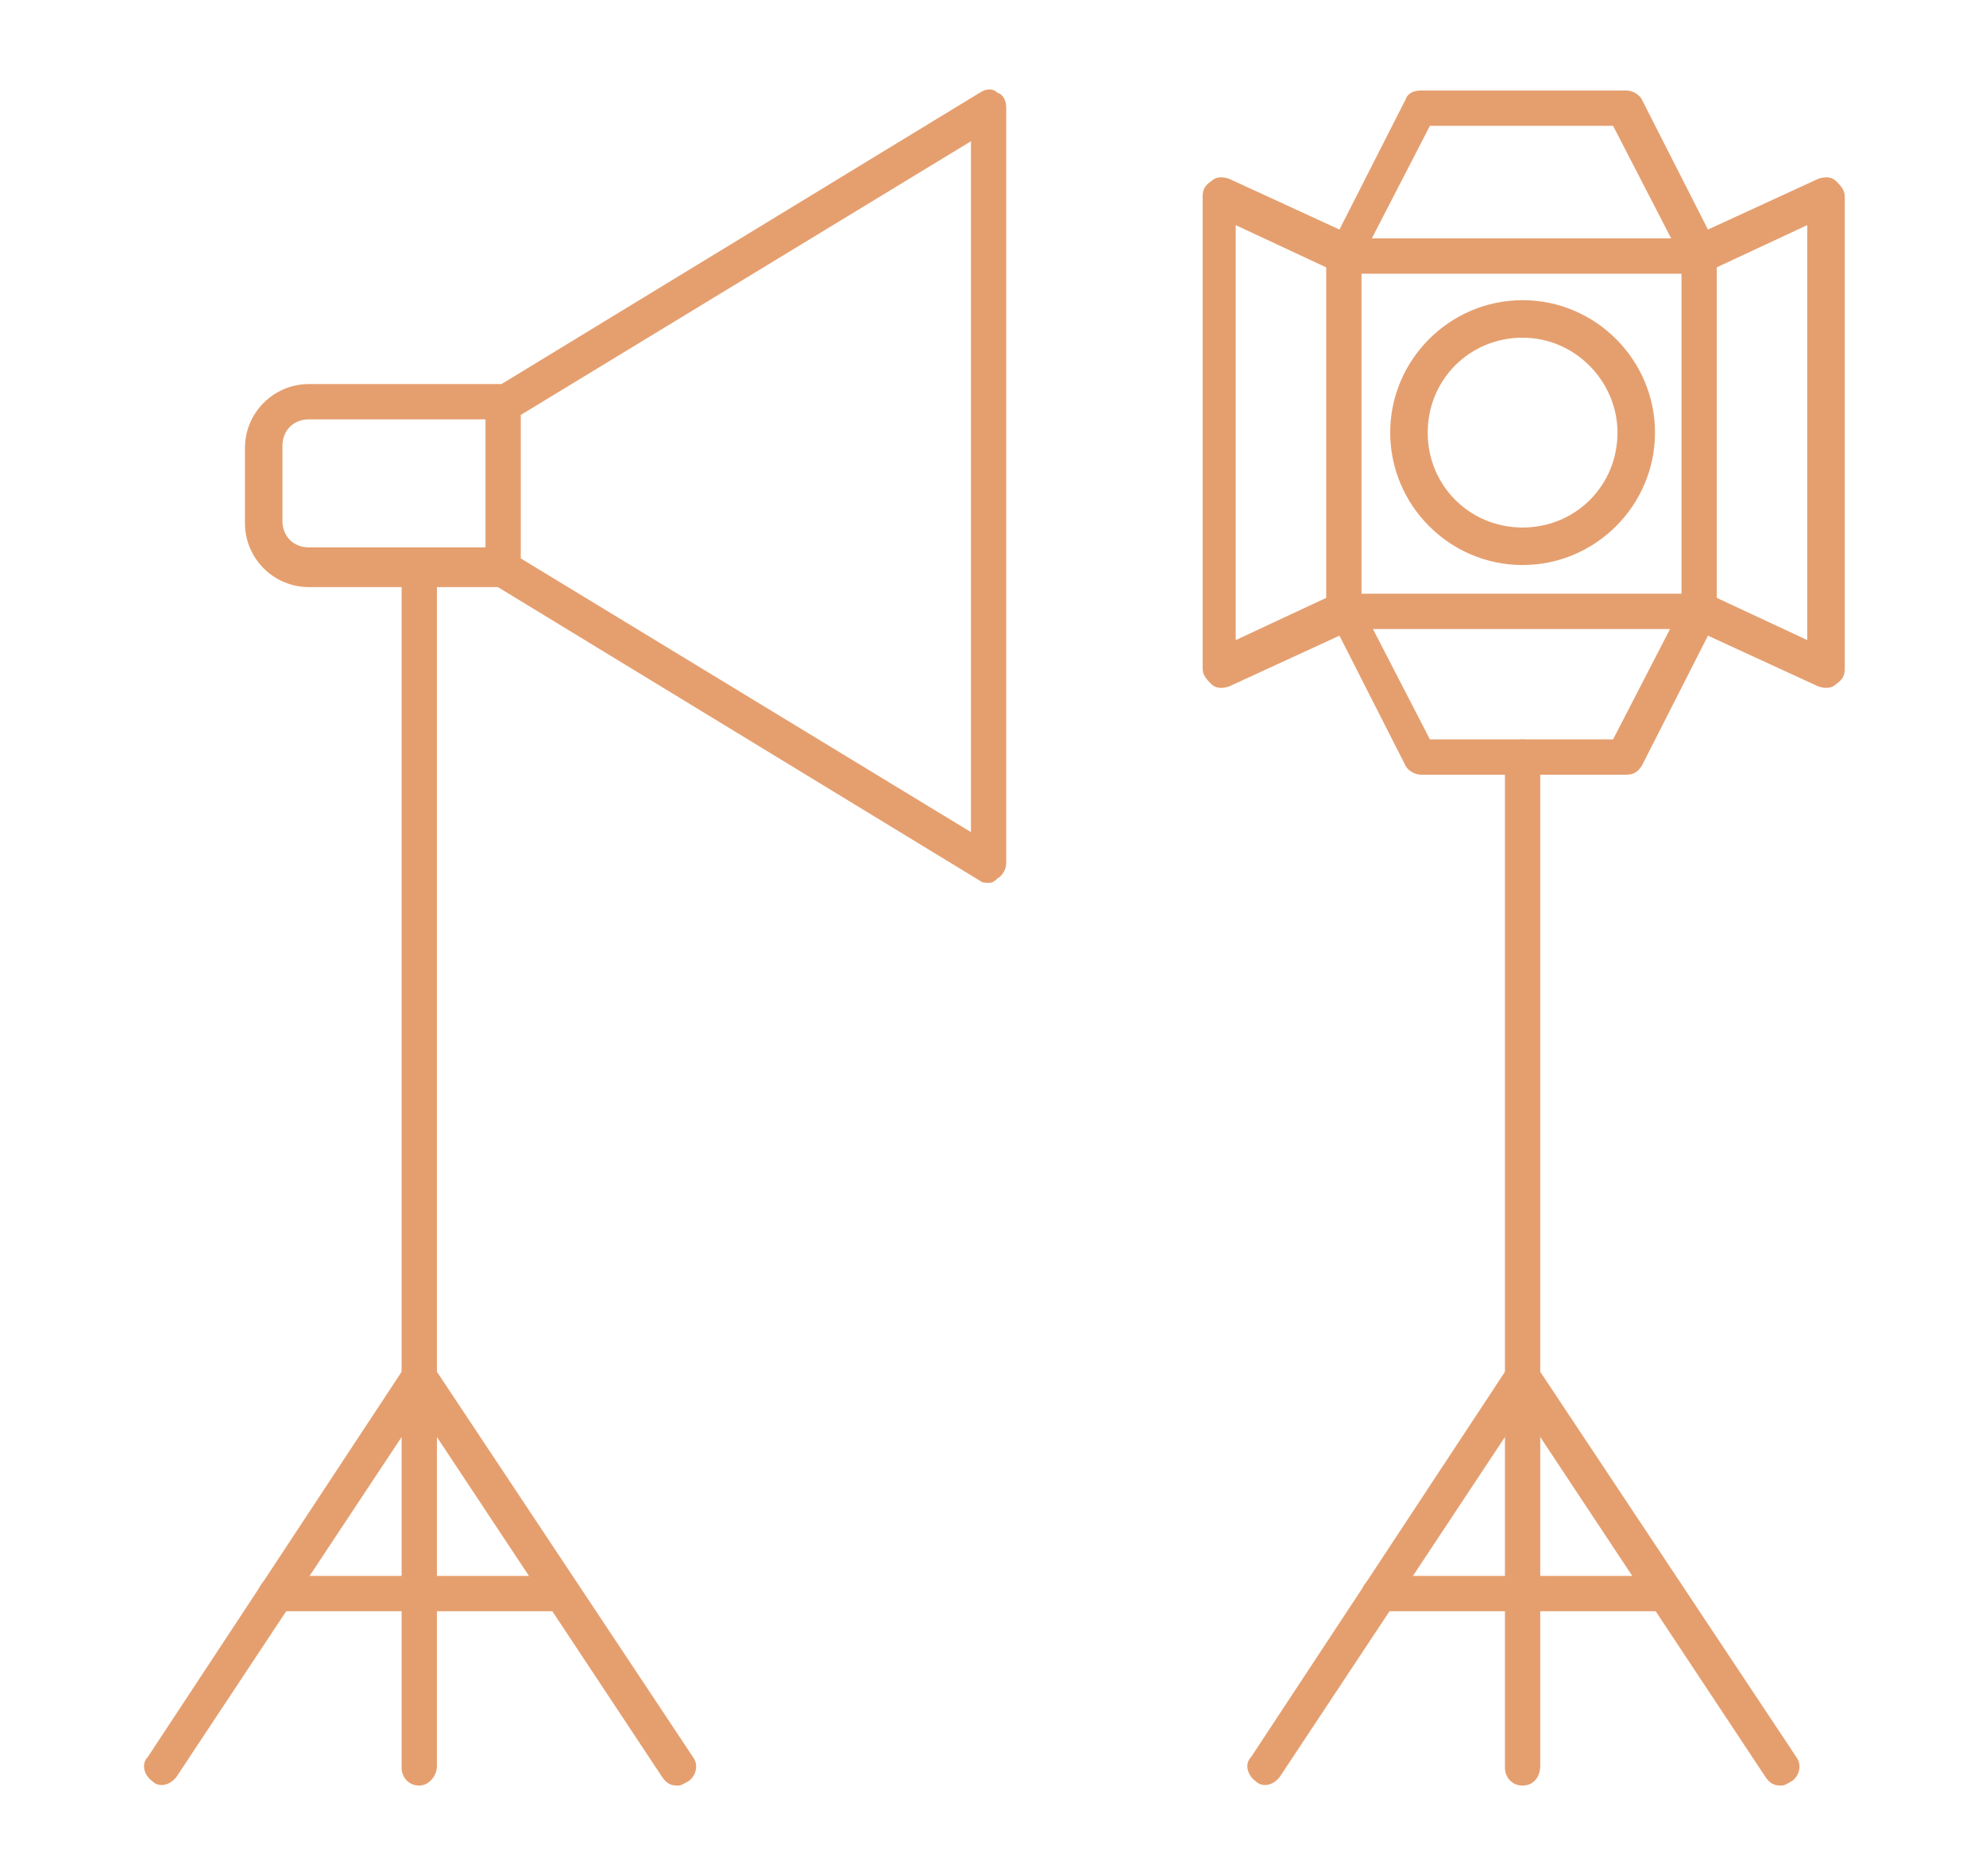 <?xml version="1.0" encoding="utf-8"?>
<!-- Generator: Adobe Illustrator 24.1.0, SVG Export Plug-In . SVG Version: 6.00 Build 0)  -->
<svg version="1.1" id="Layer_1" xmlns="http://www.w3.org/2000/svg" xmlns:xlink="http://www.w3.org/1999/xlink" x="0px" y="0px"
	 width="90px" height="85px" viewBox="0 0 90 85" style="enable-background:new 0 0 90 85;" xml:space="preserve">
<style type="text/css">
	.st0{fill:#E59F6F;}
	.st1{display:none;}
	.st2{display:inline;}
</style>
<g>
	<g>
		<g>
			<path class="st0" d="M19,80.9c-0.5,0-0.8-0.4-0.8-0.8V25.8c0-0.5,0.4-0.8,0.8-0.8c0.5,0,0.8,0.4,0.8,0.8V80
				C19.8,80.5,19.4,80.9,19,80.9z"/>
		</g>
		<g>
			<path class="st0" d="M30.7,80.9c-0.3,0-0.5-0.1-0.7-0.4L19,63.9l-11,16.6c-0.3,0.4-0.8,0.5-1.1,0.2c-0.4-0.3-0.5-0.8-0.2-1.1
				L18.3,62c0.2-0.2,0.4-0.4,0.7-0.4s0.5,0.1,0.7,0.4l11.7,17.6c0.3,0.4,0.1,0.9-0.2,1.1C31,80.8,30.9,80.9,30.7,80.9z"/>
		</g>
		<g>
			<path class="st0" d="M25.5,73h-13c-0.5,0-0.8-0.4-0.8-0.8s0.4-0.8,0.8-0.8h13c0.5,0,0.8,0.4,0.8,0.8S25.9,73,25.5,73z"/>
		</g>
		<g>
			<path class="st0" d="M69,80.9c-0.5,0-0.8-0.4-0.8-0.8V34.3c0-0.5,0.4-0.8,0.8-0.8s0.8,0.4,0.8,0.8V80
				C69.8,80.5,69.5,80.9,69,80.9z"/>
		</g>
		<g>
			<path class="st0" d="M80.7,80.9c-0.3,0-0.5-0.1-0.7-0.4L69,63.9l-11,16.6c-0.3,0.4-0.8,0.5-1.1,0.2c-0.4-0.3-0.5-0.8-0.2-1.1
				L68.3,62c0.2-0.2,0.4-0.4,0.7-0.4c0.3,0,0.5,0.1,0.7,0.4l11.7,17.6c0.3,0.4,0.1,0.9-0.2,1.1C81,80.8,80.9,80.9,80.7,80.9z"/>
		</g>
		<g>
			<path class="st0" d="M75.5,73h-13c-0.5,0-0.8-0.4-0.8-0.8s0.4-0.8,0.8-0.8h13c0.5,0,0.8,0.4,0.8,0.8S75.9,73,75.5,73z"/>
		</g>
		<g>
			<path class="st0" d="M44.8,40c-0.1,0-0.3,0-0.4-0.1l-22-13.4c-0.2-0.1-0.4-0.4-0.4-0.7v-7.5c0-0.3,0.2-0.6,0.4-0.7l22-13.4
				c0.3-0.2,0.6-0.2,0.8,0c0.3,0.1,0.4,0.4,0.4,0.7v34.2c0,0.3-0.2,0.6-0.4,0.7C45.1,39.9,45,40,44.8,40z M23.6,25.3L44,37.7V6.4
				L23.6,18.8V25.3z"/>
		</g>
		<g>
			<path class="st0" d="M22.8,26.6H14c-1.6,0-2.9-1.3-2.9-2.9v-3.4c0-1.6,1.3-2.9,2.9-2.9h8.8c0.5,0,0.8,0.4,0.8,0.8
				c0,0.5-0.4,0.8-0.8,0.8H14c-0.7,0-1.2,0.5-1.2,1.2v3.4c0,0.7,0.5,1.2,1.2,1.2h8.8c0.5,0,0.8,0.4,0.8,0.8S23.3,26.6,22.8,26.6z"/>
		</g>
		<g>
			<path class="st0" d="M69,25.6c-3.3,0-6-2.7-6-6s2.7-6,6-6c3.3,0,6,2.7,6,6S72.3,25.6,69,25.6z M69,15.3c-2.4,0-4.3,1.9-4.3,4.3
				c0,2.4,1.9,4.3,4.3,4.3c2.4,0,4.3-1.9,4.3-4.3C73.3,17.3,71.4,15.3,69,15.3z"/>
		</g>
		<g>
			<path class="st0" d="M77.1,28.5H60.9c-0.5,0-0.8-0.4-0.8-0.8V11.6c0-0.5,0.4-0.8,0.8-0.8h16.1c0.5,0,0.8,0.4,0.8,0.8v16.1
				C77.9,28.2,77.5,28.5,77.1,28.5z M61.7,26.9h14.5V12.4H61.7V26.9z"/>
		</g>
		<g>
			<path class="st0" d="M73.7,35.1h-9.3c-0.3,0-0.6-0.2-0.7-0.4l-3-5.9l-5,2.3c-0.3,0.1-0.6,0.1-0.8-0.1c-0.2-0.2-0.4-0.4-0.4-0.7
				V8.9c0-0.3,0.1-0.5,0.4-0.7c0.2-0.2,0.5-0.2,0.8-0.1l5,2.3l3-5.9c0.1-0.3,0.4-0.4,0.7-0.4h9.3c0.3,0,0.6,0.2,0.7,0.4l3,5.9l5-2.3
				c0.3-0.1,0.6-0.1,0.8,0.1c0.2,0.2,0.4,0.4,0.4,0.7v21.4c0,0.3-0.1,0.5-0.4,0.7c-0.2,0.2-0.5,0.2-0.8,0.1l-5-2.3l-3,5.9
				C74.2,35,74,35.1,73.7,35.1z M64.8,33.5h8.3l3.2-6.2c0.2-0.4,0.7-0.6,1.1-0.4l4.5,2.1V10.2l-4.5,2.1c-0.4,0.2-0.9,0-1.1-0.4
				l-3.2-6.2h-8.3l-3.2,6.2c-0.2,0.4-0.7,0.6-1.1,0.4l-4.5-2.1v18.8l4.5-2.1c0.4-0.2,0.9,0,1.1,0.4L64.8,33.5z"/>
		</g>
	</g>
</g>
<g class="st1">
	<g class="st2">
		<g>
			<path class="st0" d="M45,81.1c-21.3,0-38.6-17.3-38.6-38.6S23.7,3.9,45,3.9s38.6,17.3,38.6,38.6S66.3,81.1,45,81.1z M45,5.6
				C24.6,5.6,8.1,22.1,8.1,42.5S24.6,79.4,45,79.4s36.9-16.6,36.9-36.9S65.4,5.6,45,5.6z"/>
		</g>
		<g>
			<path class="st0" d="M45,74.4c-17.6,0-31.9-14.3-31.9-31.9c0-17.6,14.3-31.9,31.9-31.9s31.9,14.3,31.9,31.9
				C76.9,60.1,62.6,74.4,45,74.4z M45,12.2c-16.7,0-30.3,13.6-30.3,30.3c0,16.7,13.6,30.3,30.3,30.3c16.7,0,30.3-13.6,30.3-30.3
				C75.3,25.8,61.7,12.2,45,12.2z"/>
		</g>
		<g>
			<path class="st0" d="M62.4,53.4c-0.5,0-0.8-0.4-0.8-0.8V16.7c0-0.5,0.4-0.8,0.8-0.8c0.5,0,0.8,0.4,0.8,0.8v35.8
				C63.3,53,62.9,53.4,62.4,53.4z"/>
		</g>
		<g>
			<path class="st0" d="M62.4,33.3c-0.1,0-0.3,0-0.4-0.1L31,15.2c-0.4-0.2-0.5-0.7-0.3-1.1c0.2-0.4,0.7-0.5,1.1-0.3l31.1,17.9
				c0.4,0.2,0.5,0.7,0.3,1.1C63,33.1,62.7,33.3,62.4,33.3z"/>
		</g>
		<g>
			<path class="st0" d="M14,41.1c-0.3,0-0.6-0.1-0.7-0.4c-0.2-0.4-0.1-0.9,0.3-1.1l31-17.9c0.4-0.2,0.9-0.1,1.1,0.3s0.1,0.9-0.3,1.1
				L14.4,41C14.2,41.1,14.1,41.1,14,41.1z"/>
		</g>
		<g>
			<path class="st0" d="M27.6,69.1c-0.5,0-0.8-0.4-0.8-0.8V32.4c0-0.5,0.4-0.8,0.8-0.8s0.8,0.4,0.8,0.8v35.8
				C28.4,68.7,28,69.1,27.6,69.1z"/>
		</g>
		<g>
			<path class="st0" d="M58.6,71.3c-0.1,0-0.3,0-0.4-0.1l-31-17.9c-0.4-0.2-0.5-0.7-0.3-1.1c0.2-0.4,0.7-0.5,1.1-0.3l31,17.9
				c0.4,0.2,0.5,0.7,0.3,1.1C59.2,71.2,58.9,71.3,58.6,71.3z"/>
		</g>
		<g>
			<path class="st0" d="M45,63.5c-0.3,0-0.6-0.1-0.7-0.4c-0.2-0.4-0.1-0.9,0.3-1.1l31-17.9c0.4-0.2,0.9-0.1,1.1,0.3
				c0.2,0.4,0.1,0.9-0.3,1.1l-31,17.9C45.3,63.4,45.1,63.5,45,63.5z"/>
		</g>
	</g>
</g>
<g class="st1">
	<g class="st2">
		<g>
			<path class="st0" d="M61.4,43H28.5c-0.5,0-0.8-0.4-0.8-0.8V30.3c0-0.5,0.4-0.8,0.8-0.8h32.9c0.5,0,0.8,0.4,0.8,0.8v11.9
				C62.3,42.6,61.9,43,61.4,43z M29.3,41.4h31.3V31.1H29.3V41.4z"/>
		</g>
		<g>
			<path class="st0" d="M59.9,68.1H30.1c-0.5,0-0.8-0.4-0.8-0.8V55.4c0-0.5,0.4-0.8,0.8-0.8h29.8c0.5,0,0.8,0.4,0.8,0.8v11.9
				C60.7,67.8,60.3,68.1,59.9,68.1z M30.9,66.5h28.2V56.2H30.9V66.5z"/>
		</g>
		<g>
			<path class="st0" d="M58.3,55.5c-0.5,0-0.8-0.4-0.8-0.8v-8.1c0-2.3,1.5-4.4,3.6-5.1c0.4-0.2,0.9,0.1,1,0.5c0.2,0.4-0.1,0.9-0.5,1
				c-1.5,0.5-2.5,2-2.5,3.6v8.1C59.2,55.1,58.8,55.5,58.3,55.5z"/>
		</g>
		<g>
			<path class="st0" d="M31.6,55.5c-0.5,0-0.8-0.4-0.8-0.8v-8.1c0-1.6-1-3-2.5-3.6c-0.4-0.1-0.7-0.6-0.5-1c0.1-0.4,0.6-0.7,1-0.5
				c2.2,0.8,3.6,2.8,3.6,5.1v8.1C32.4,55.1,32.1,55.5,31.6,55.5z"/>
		</g>
		<g>
			<path class="st0" d="M50.9,81.1H39.1c-0.2,0-0.4-0.1-0.6-0.2l-2.9-2.7c-0.3-0.3-0.3-0.8,0-1.2c0.3-0.3,0.8-0.3,1.2,0l2.6,2.5
				h11.2l2.6-2.5c0.3-0.3,0.9-0.3,1.2,0c0.3,0.3,0.3,0.9,0,1.2l-2.9,2.7C51.3,81,51.1,81.1,50.9,81.1z"/>
		</g>
		<g>
			<path class="st0" d="M61.4,31.1c-0.5,0-0.8-0.4-0.8-0.8v-2.9H29.4v2.9c0,0.5-0.4,0.8-0.8,0.8s-0.8-0.4-0.8-0.8v-3.7
				c0-0.5,0.4-0.8,0.8-0.8h32.9c0.5,0,0.8,0.4,0.8,0.8v3.7C62.3,30.8,61.9,31.1,61.4,31.1z"/>
		</g>
		<g>
			<path class="st0" d="M58.3,27.4c-0.5,0-0.8-0.4-0.8-0.8v-4.3c0-0.5,0.4-0.8,0.8-0.8s0.8,0.4,0.8,0.8v4.3
				C59.2,27.1,58.8,27.4,58.3,27.4z"/>
		</g>
		<g>
			<path class="st0" d="M31.7,27.4c-0.5,0-0.8-0.4-0.8-0.8v-4.3c0-0.5,0.4-0.8,0.8-0.8c0.5,0,0.8,0.4,0.8,0.8v4.3
				C32.5,27.1,32.1,27.4,31.7,27.4z"/>
		</g>
		<g>
			<path class="st0" d="M62.7,23.1H27.3c-0.4,0-0.7-0.2-0.8-0.6L21.9,7.4c-0.1-0.3,0-0.6,0.2-0.8c0.2-0.2,0.5-0.3,0.8-0.2
				c0.2,0.1,5.2,1.3,8.5,6.3c1.1-3.1,4.5-8.7,13.6-8.7c9.2,0,12.5,5.6,13.6,8.7c3.3-4.9,8.3-6.2,8.5-6.3c0.3-0.1,0.6,0,0.8,0.2
				c0.2,0.2,0.3,0.5,0.2,0.8l-4.7,15.1C63.3,22.9,63,23.1,62.7,23.1z M27.9,21.5h34.1l4-13c-1.9,0.8-5,2.7-7,6.6
				c-0.2,0.3-0.5,0.5-0.9,0.4c-0.4-0.1-0.6-0.3-0.7-0.7c-0.1-0.4-1.4-9.3-12.5-9.3c-11.1,0-12.5,8.9-12.5,9.3c0,0.4-0.3,0.6-0.7,0.7
				c-0.4,0.1-0.7-0.1-0.9-0.4c-2-3.9-5.1-5.8-7-6.6L27.9,21.5z"/>
		</g>
		<g>
			<g>
				<path class="st0" d="M57.5,43c-0.5,0-0.8-0.4-0.8-0.8V30.3c0-0.5,0.4-0.8,0.8-0.8s0.8,0.4,0.8,0.8v11.9C58.4,42.6,58,43,57.5,43
					z"/>
			</g>
			<g>
				<path class="st0" d="M52.5,43c-0.5,0-0.8-0.4-0.8-0.8V30.3c0-0.5,0.4-0.8,0.8-0.8c0.5,0,0.8,0.4,0.8,0.8v11.9
					C53.3,42.6,53,43,52.5,43z"/>
			</g>
			<g>
				<path class="st0" d="M47.5,43c-0.5,0-0.8-0.4-0.8-0.8V30.3c0-0.5,0.4-0.8,0.8-0.8s0.8,0.4,0.8,0.8v11.9
					C48.3,42.6,47.9,43,47.5,43z"/>
			</g>
			<g>
				<path class="st0" d="M42.5,43c-0.5,0-0.8-0.4-0.8-0.8V30.3c0-0.5,0.4-0.8,0.8-0.8c0.5,0,0.8,0.4,0.8,0.8v11.9
					C43.3,42.6,42.9,43,42.5,43z"/>
			</g>
			<g>
				<path class="st0" d="M37.4,43c-0.5,0-0.8-0.4-0.8-0.8V30.3c0-0.5,0.4-0.8,0.8-0.8s0.8,0.4,0.8,0.8v11.9
					C38.3,42.6,37.9,43,37.4,43z"/>
			</g>
			<g>
				<path class="st0" d="M32.4,43c-0.5,0-0.8-0.4-0.8-0.8V30.3c0-0.5,0.4-0.8,0.8-0.8c0.5,0,0.8,0.4,0.8,0.8v11.9
					C33.2,42.6,32.9,43,32.4,43z"/>
			</g>
		</g>
		<g>
			<path class="st0" d="M56.1,78.4H33.8c-0.9,0-1.7-0.8-1.7-1.7v-9.4c0-0.5,0.4-0.8,0.8-0.8s0.8,0.4,0.8,0.8v9.4c0,0,0,0,0,0h22.3
				c0,0,0,0,0,0v-9.4c0-0.5,0.4-0.8,0.8-0.8c0.5,0,0.8,0.4,0.8,0.8v9.4C57.8,77.6,57.1,78.4,56.1,78.4z"/>
		</g>
		<g>
			<g>
				<path class="st0" d="M56,68.1c-0.5,0-0.8-0.4-0.8-0.8V55.4c0-0.5,0.4-0.8,0.8-0.8s0.8,0.4,0.8,0.8v11.9
					C56.8,67.8,56.4,68.1,56,68.1z"/>
			</g>
			<g>
				<path class="st0" d="M51.6,68.1c-0.5,0-0.8-0.4-0.8-0.8V55.4c0-0.5,0.4-0.8,0.8-0.8c0.5,0,0.8,0.4,0.8,0.8v11.9
					C52.4,67.8,52,68.1,51.6,68.1z"/>
			</g>
			<g>
				<path class="st0" d="M47.2,68.1c-0.5,0-0.8-0.4-0.8-0.8V55.4c0-0.5,0.4-0.8,0.8-0.8S48,55,48,55.4v11.9
					C48,67.8,47.6,68.1,47.2,68.1z"/>
			</g>
			<g>
				<path class="st0" d="M42.8,68.1c-0.5,0-0.8-0.4-0.8-0.8V55.4c0-0.5,0.4-0.8,0.8-0.8c0.5,0,0.8,0.4,0.8,0.8v11.9
					C43.6,67.8,43.2,68.1,42.8,68.1z"/>
			</g>
			<g>
				<path class="st0" d="M38.4,68.1c-0.5,0-0.8-0.4-0.8-0.8V55.4c0-0.5,0.4-0.8,0.8-0.8s0.8,0.4,0.8,0.8v11.9
					C39.2,67.8,38.8,68.1,38.4,68.1z"/>
			</g>
			<g>
				<path class="st0" d="M34,68.1c-0.5,0-0.8-0.4-0.8-0.8V55.4c0-0.5,0.4-0.8,0.8-0.8c0.5,0,0.8,0.4,0.8,0.8v11.9
					C34.8,67.8,34.4,68.1,34,68.1z"/>
			</g>
		</g>
	</g>
</g>
</svg>
